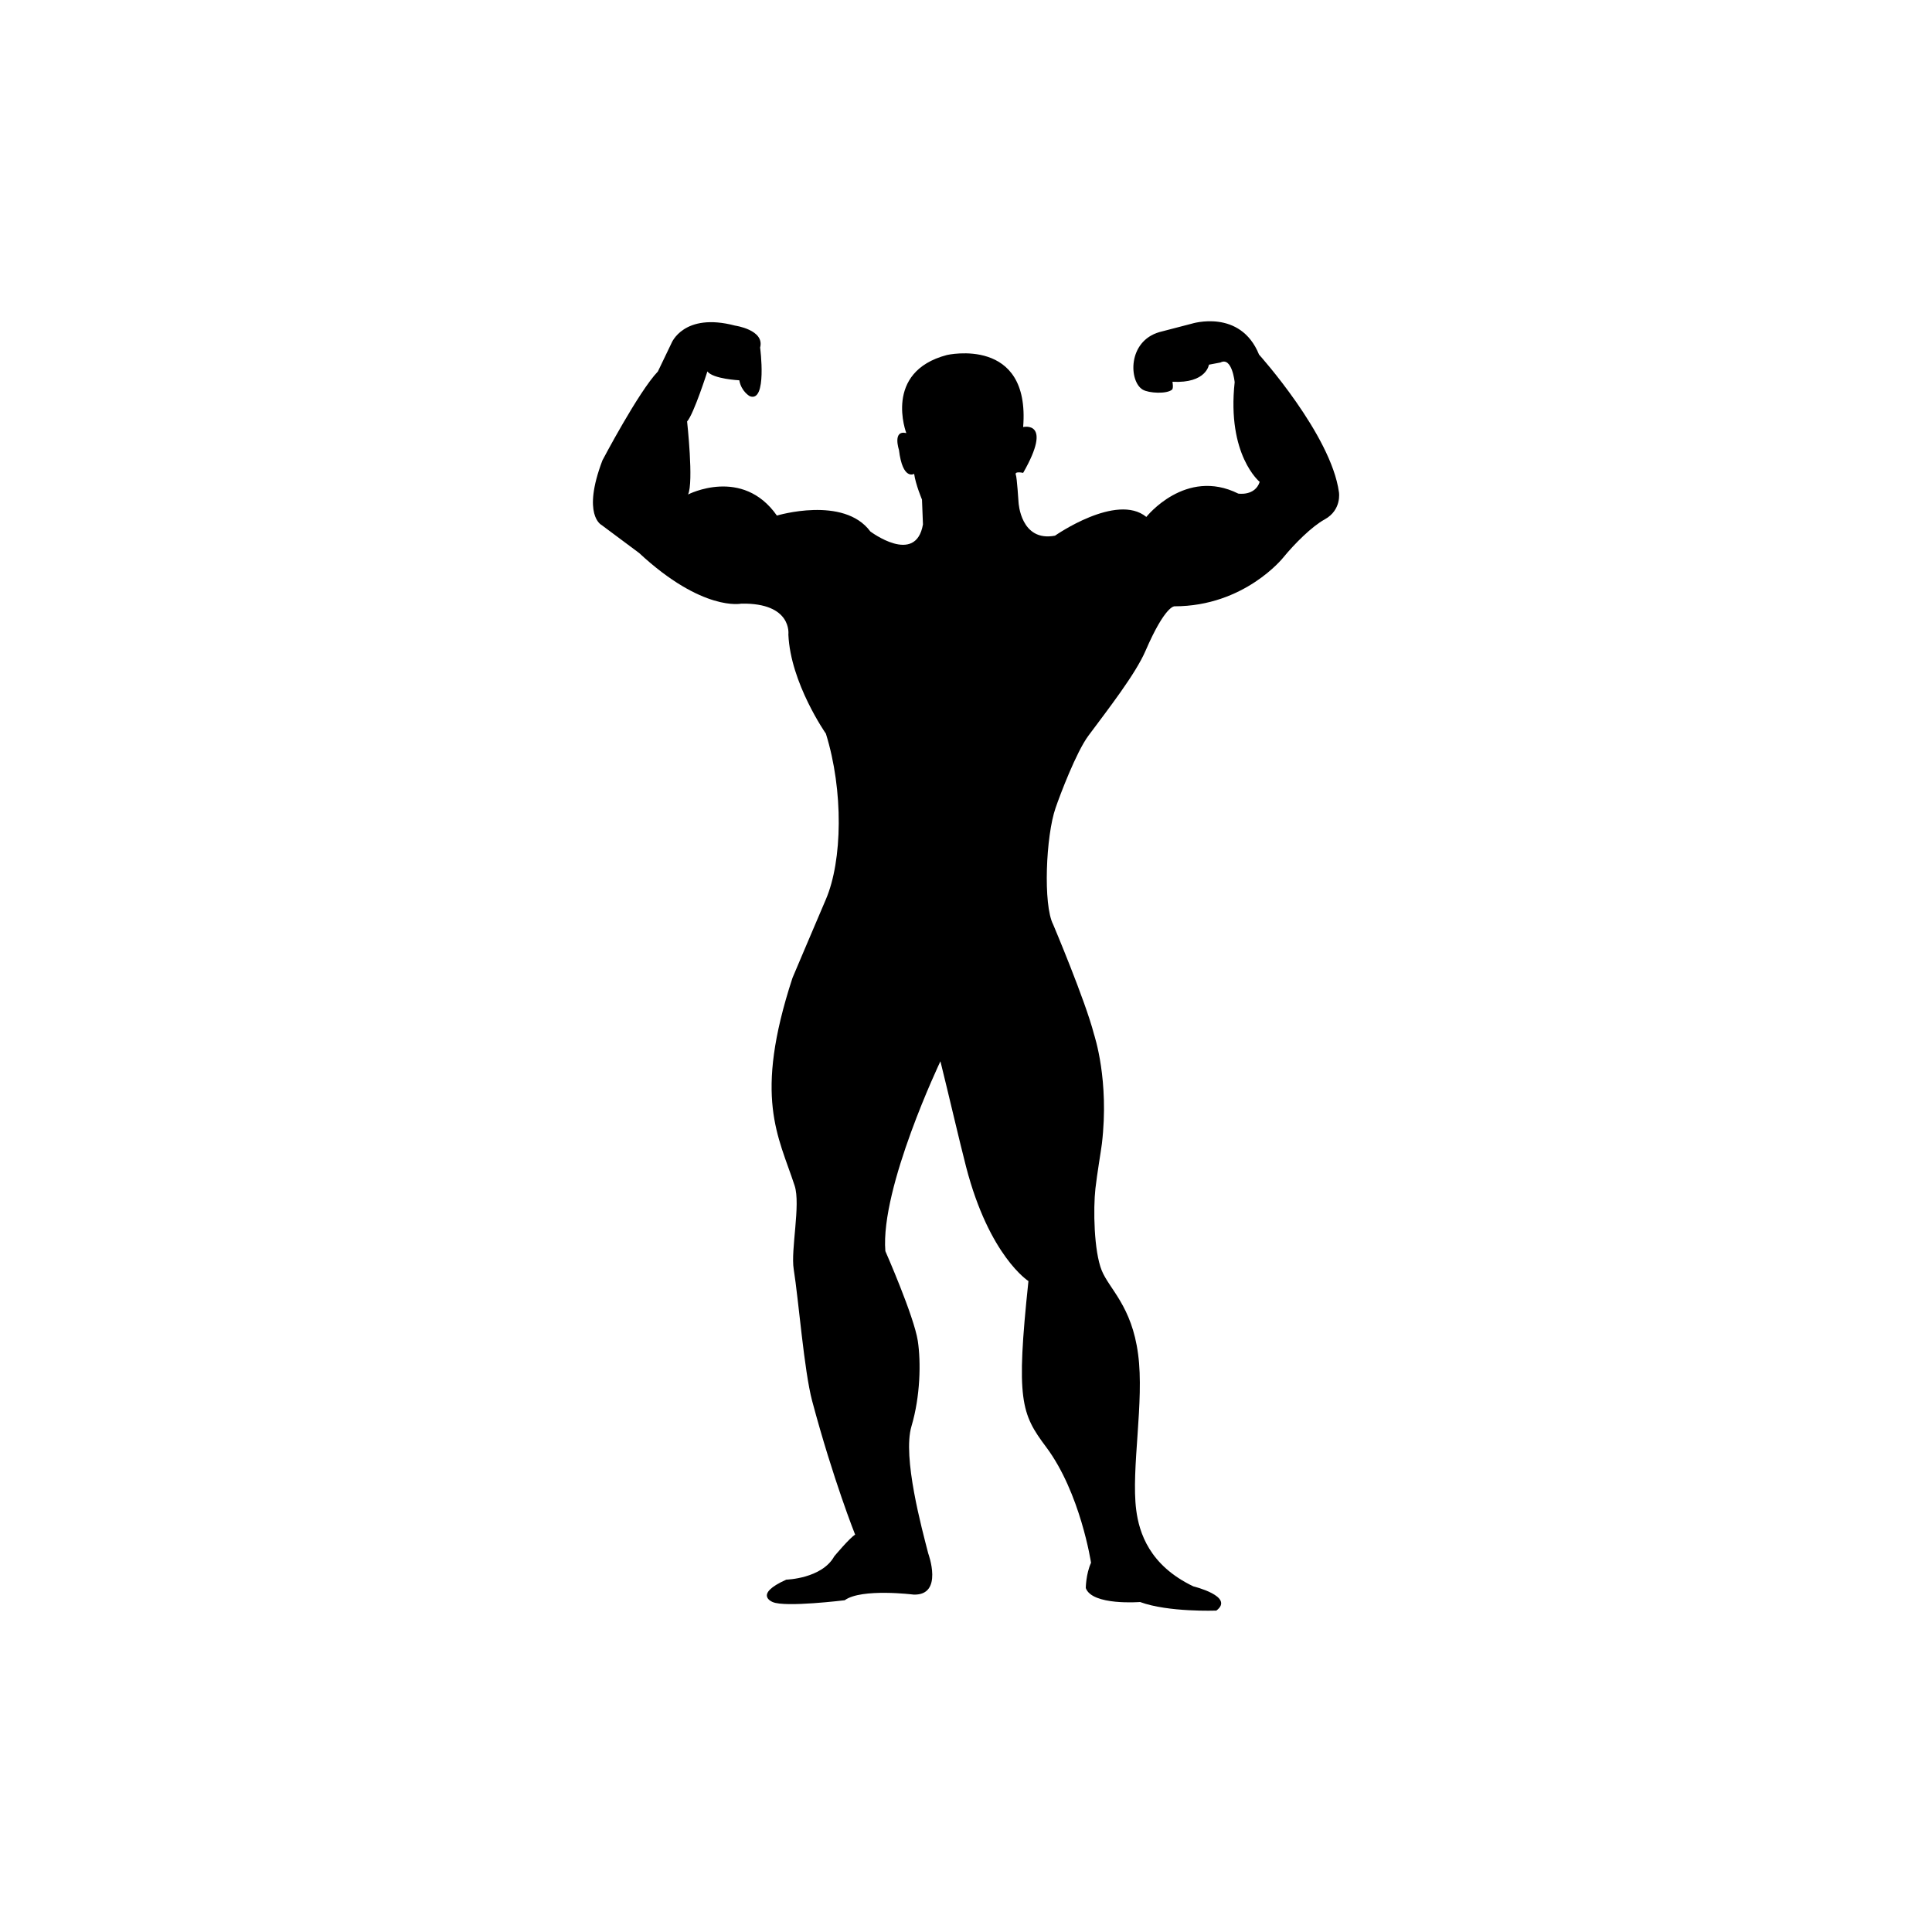 <?xml version="1.0" encoding="utf-8"?>
<!-- Generator: Adobe Illustrator 16.0.4, SVG Export Plug-In . SVG Version: 6.00 Build 0)  -->
<!DOCTYPE svg PUBLIC "-//W3C//DTD SVG 1.1//EN" "http://www.w3.org/Graphics/SVG/1.1/DTD/svg11.dtd">
<svg version="1.1" id="Layer_1" xmlns="http://www.w3.org/2000/svg" xmlns:xlink="http://www.w3.org/1999/xlink" x="0px" y="0px"
	 width="50px" height="50px" viewBox="0 0 50 50" enable-background="new 0 0 50 50" xml:space="preserve">
<path d="M30.841,8.377c0,0,1.257-0.397,1.743,0.8c0,0,1.864,2.07,2.068,3.562c0,0,0.077,0.456-0.367,0.702
	c-0.331,0.18-0.781,0.629-1.078,0.992c0,0-1,1.258-2.812,1.258c0,0-0.24-0.026-0.748,1.15c-0.258,0.6-0.962,1.504-1.479,2.199
	c-0.313,0.42-0.736,1.536-0.85,1.87c-0.251,0.721-0.326,2.508-0.062,3.016c0,0,0.83,1.963,1.055,2.834
	c0.014,0.053,0.4,1.194,0.206,2.84c-0.019,0.16-0.126,0.785-0.167,1.155c-0.06,0.529-0.04,1.625,0.163,2.125
	c0.194,0.479,0.778,0.921,0.941,2.166c0.165,1.216-0.185,2.974-0.049,4.03c0.076,0.591,0.342,1.436,1.479,1.979
	c0,0,1.079,0.262,0.595,0.627c0,0-1.244,0.047-1.974-0.222c0,0-1.243,0.099-1.405-0.362c0,0,0.003-0.361,0.136-0.654
	c0,0-0.274-1.809-1.164-2.998c-0.643-0.859-0.782-1.215-0.456-4.292c0,0-1.014-0.642-1.614-2.958
	c-0.176-0.682-0.447-1.857-0.664-2.73c0,0-1.558,3.27-1.425,4.913c0,0,0.742,1.685,0.84,2.325c0.083,0.548,0.066,1.432-0.164,2.206
	c-0.238,0.801,0.272,2.663,0.434,3.294c0,0,0.403,1.089-0.378,1.064c0,0-1.351-0.17-1.784,0.146c0,0-1.541,0.19-1.863,0.047
	c0,0-0.514-0.192,0.351-0.58c0,0,0.92-0.024,1.242-0.604c0,0,0.406-0.486,0.54-0.56c0,0-0.566-1.415-1.113-3.462
	c-0.209-0.788-0.349-2.605-0.477-3.408c-0.081-0.5,0.184-1.675,0.024-2.162c-0.421-1.291-1.071-2.274-0.056-5.376
	c0,0,0.551-1.302,0.865-2.035c0.428-1,0.459-2.811,0-4.287c0,0-0.917-1.309-0.971-2.566c0,0,0.109-0.822-1.217-0.799
	c0,0-0.998,0.219-2.646-1.311l-0.973-0.725c0,0-0.515-0.255,0.024-1.672c0,0,0.935-1.779,1.435-2.3l0.35-0.729
	c0,0,0.311-0.811,1.649-0.458c0,0,0.769,0.109,0.647,0.567c0,0,0.189,1.439-0.269,1.259c0,0-0.218-0.119-0.27-0.411
	c0,0-0.676-0.033-0.826-0.229c0,0-0.351,1.101-0.525,1.295c0,0,0.174,1.572,0.025,1.889c0,0,1.406-0.727,2.299,0.546
	c0,0,1.729-0.521,2.418,0.411c0,0,1.176,0.887,1.362-0.182l-0.025-0.643c0,0-0.164-0.387-0.203-0.666c0,0-0.297,0.182-0.393-0.619
	c0,0-0.174-0.521,0.19-0.436c0,0-0.609-1.585,1.053-2.021c0,0,2.16-0.494,1.971,1.865c0,0,0.784-0.184,0,1.186
	c0,0-0.233-0.053-0.189,0.051c0.028,0.061,0.07,0.715,0.07,0.715s0.052,1.029,0.944,0.859c0,0,1.593-1.116,2.363-0.485
	c0,0,1.014-1.284,2.379-0.604c0,0,0.432,0.071,0.555-0.303c0,0-0.853-0.691-0.648-2.58c0,0-0.066-0.666-0.367-0.51l-0.299,0.057
	c0,0-0.065,0.489-0.944,0.442c0,0,0.031,0.169-0.011,0.204c-0.137,0.117-0.6,0.093-0.758,0c-0.36-0.211-0.397-1.251,0.433-1.49
	L30.841,8.377z"/>
</svg>

